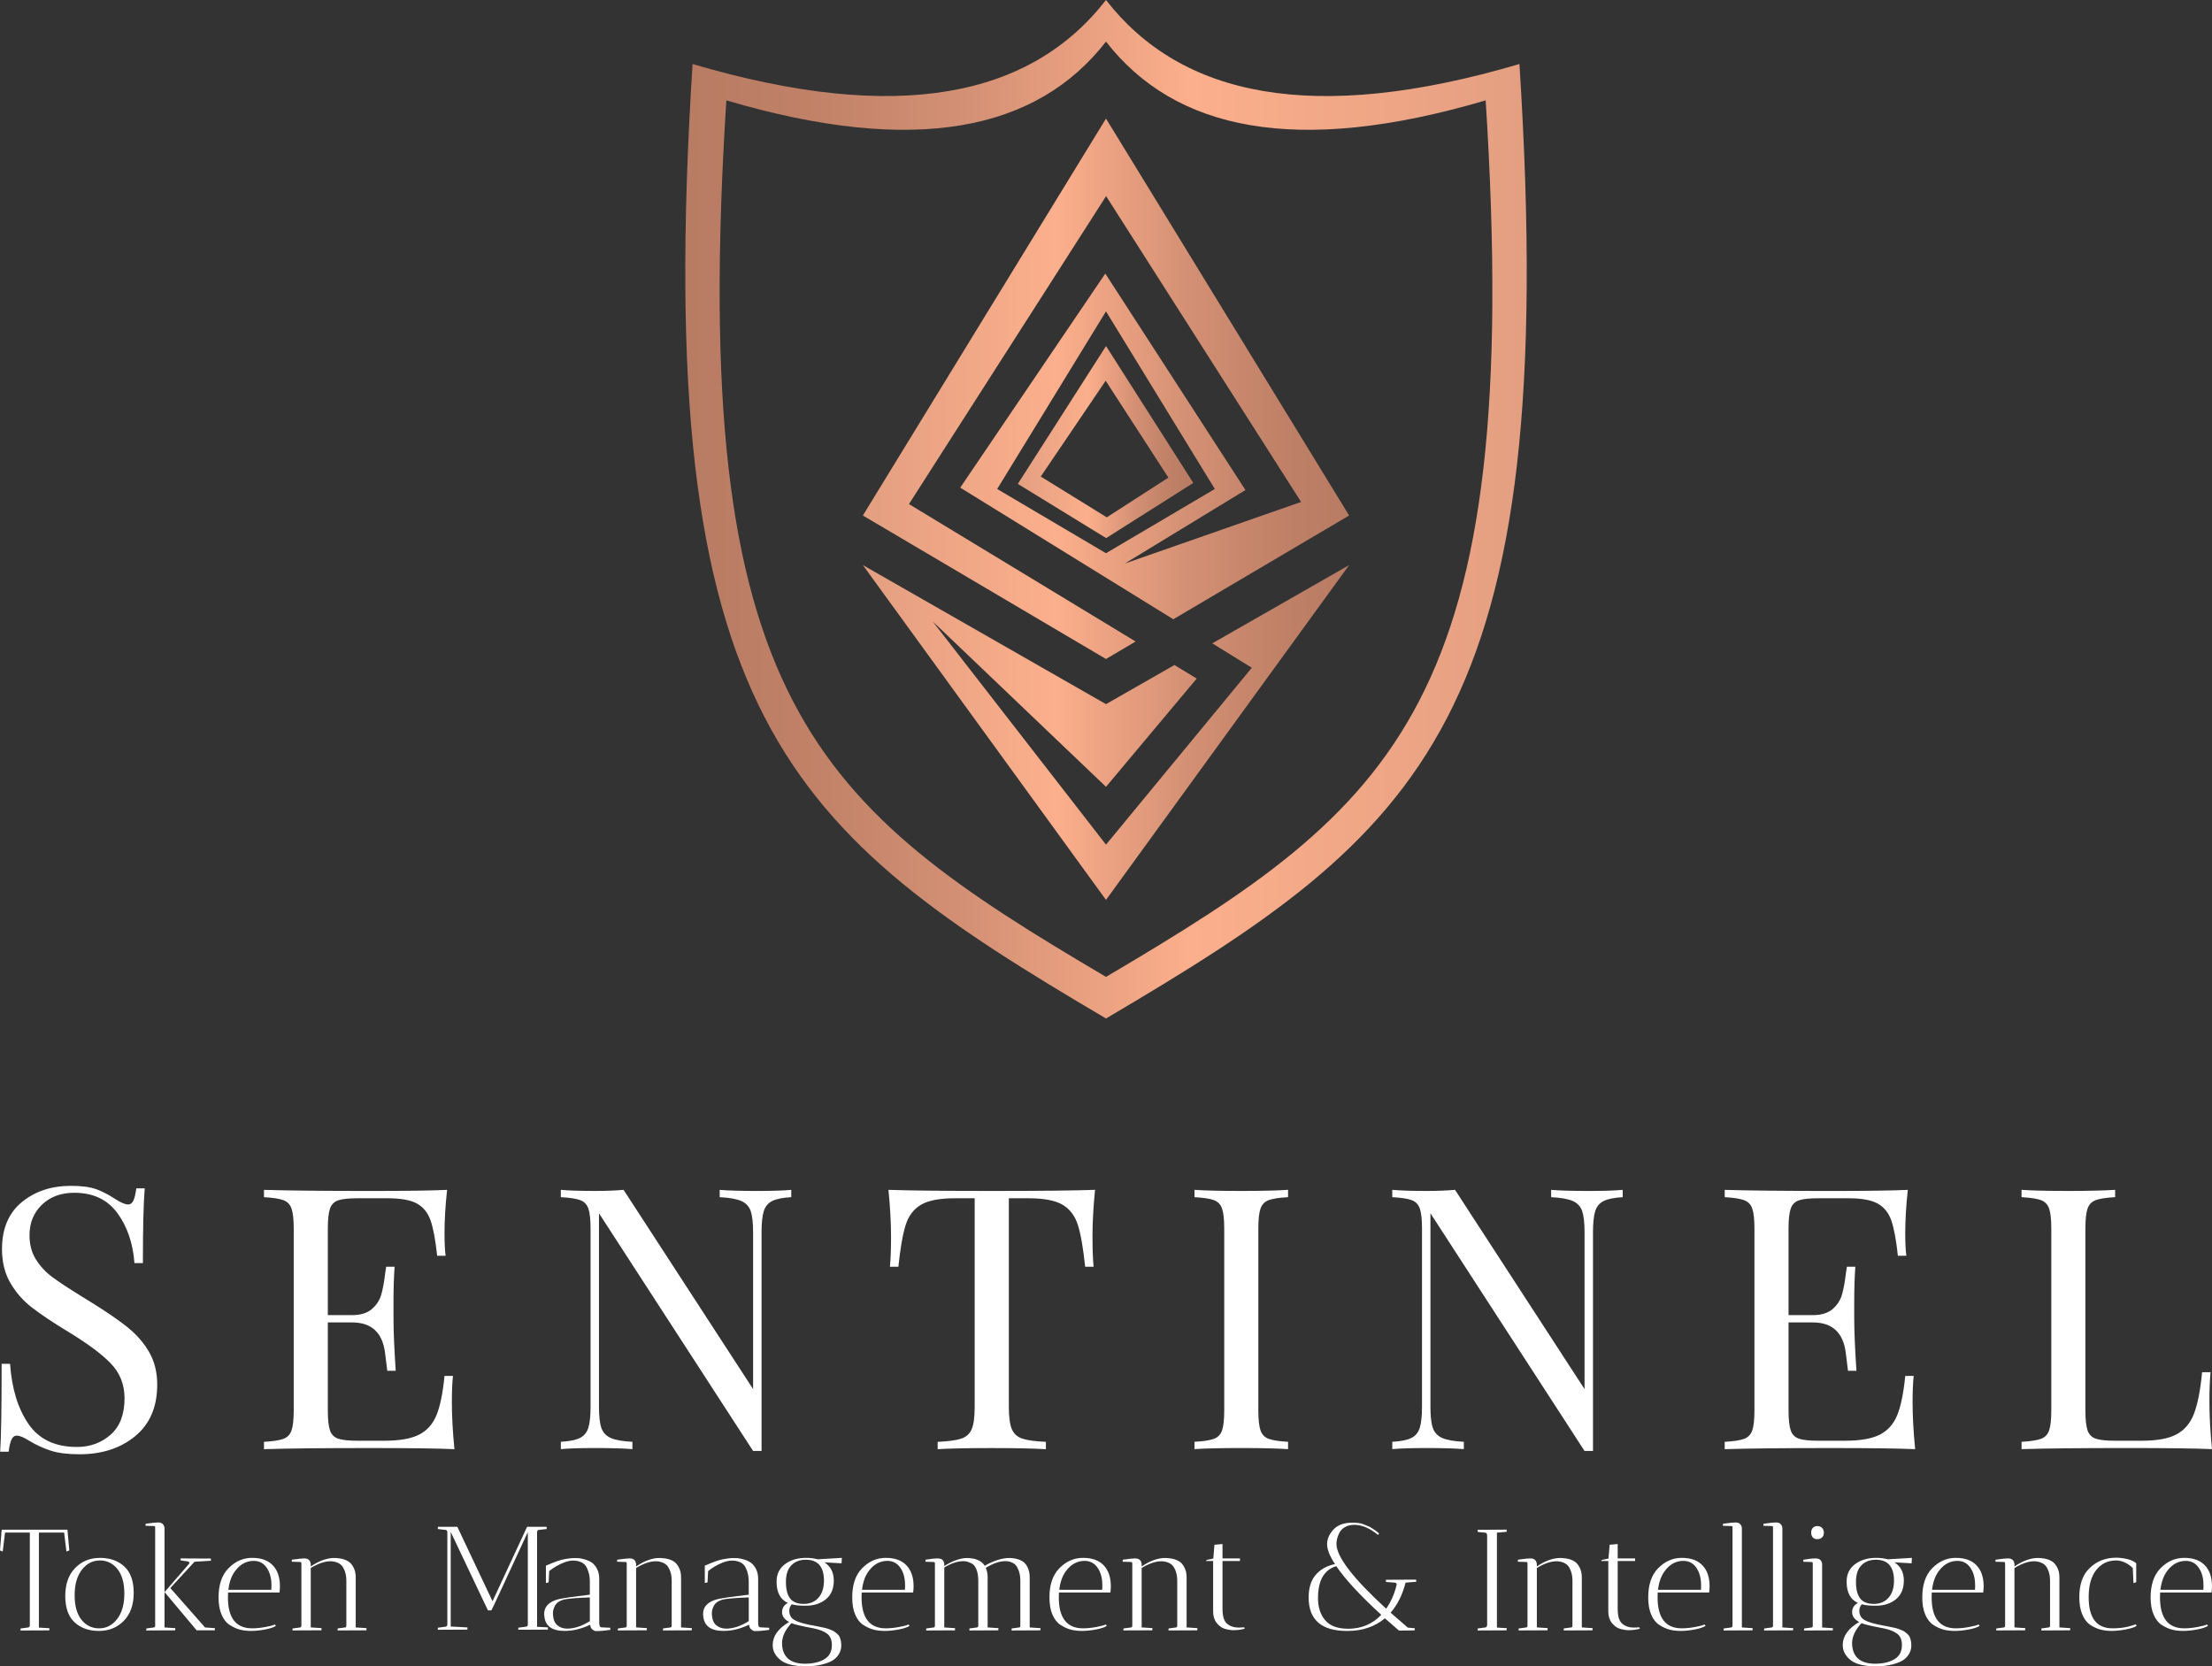 <svg width="150" height="113" viewBox="0 0 150 113" fill="none" xmlns="http://www.w3.org/2000/svg">
<rect x="0" y="0" width="150" height="113" fill="#333333" stroke="none"/>
<g clip-path="url(#clip0_29_77)">
<path d="M6.543 80.651C6.966 80.809 7.401 81.037 7.85 81.334C8.214 81.567 8.497 81.682 8.696 81.682C8.845 81.682 8.96 81.595 9.044 81.421C9.127 81.247 9.193 80.969 9.242 80.589H9.815C9.731 81.55 9.69 83.238 9.69 85.656H9.117C9.018 84.315 8.632 83.184 7.96 82.266C7.288 81.346 6.314 80.888 5.036 80.888C4.14 80.888 3.411 81.157 2.847 81.695C2.283 82.234 2.001 82.925 2.001 83.769C2.001 84.398 2.146 84.945 2.436 85.409C2.727 85.873 3.096 86.271 3.543 86.601C3.991 86.933 4.629 87.355 5.459 87.868L6.181 88.314C7.226 88.961 8.051 89.527 8.658 90.016C9.263 90.504 9.749 91.063 10.113 91.692C10.477 92.321 10.661 93.058 10.661 93.902C10.661 95.409 10.163 96.572 9.168 97.392C8.172 98.212 6.912 98.622 5.386 98.622C4.589 98.622 3.938 98.539 3.433 98.374C2.926 98.209 2.441 97.985 1.978 97.703C1.612 97.472 1.33 97.356 1.132 97.356C0.982 97.356 0.866 97.442 0.784 97.616C0.7 97.79 0.634 98.068 0.585 98.448H0.011C0.077 97.538 0.111 95.55 0.111 92.487H0.683C0.798 94.16 1.214 95.517 1.927 96.561C2.641 97.604 3.736 98.126 5.212 98.126C6.108 98.126 6.87 97.85 7.5 97.294C8.13 96.74 8.445 95.916 8.445 94.822C8.445 93.895 8.134 93.109 7.513 92.463C6.891 91.817 5.908 91.089 4.564 90.277C3.585 89.681 2.793 89.151 2.188 88.688C1.583 88.224 1.089 87.666 0.708 87.011C0.326 86.358 0.135 85.592 0.135 84.714C0.135 83.323 0.583 82.259 1.479 81.523C2.375 80.786 3.485 80.418 4.813 80.418C5.543 80.418 6.12 80.496 6.543 80.654V80.651Z" fill="white"/>
<path d="M30.815 98.275C29.687 98.224 27.787 98.2 25.117 98.2C21.932 98.2 19.526 98.224 17.901 98.275V97.778C18.498 97.745 18.933 97.679 19.208 97.579C19.481 97.48 19.669 97.29 19.768 97.008C19.867 96.727 19.918 96.271 19.918 95.642V83.323C19.918 82.694 19.867 82.239 19.768 81.957C19.669 81.676 19.482 81.485 19.208 81.386C18.934 81.287 18.499 81.22 17.901 81.187V80.691C19.526 80.741 21.932 80.765 25.117 80.765C27.555 80.765 29.288 80.741 30.317 80.691C30.2 81.783 30.143 82.761 30.143 83.621C30.143 84.267 30.167 84.78 30.218 85.161H29.645C29.529 84.085 29.379 83.286 29.198 82.763C29.015 82.242 28.709 81.862 28.277 81.621C27.846 81.381 27.191 81.261 26.312 81.261H24.246C23.649 81.261 23.214 81.306 22.939 81.398C22.666 81.49 22.478 81.676 22.379 81.957C22.28 82.239 22.23 82.694 22.23 83.323V89.185H23.872C24.453 89.185 24.901 89.047 25.216 88.775C25.531 88.502 25.742 88.179 25.851 87.805C25.959 87.433 26.046 86.965 26.112 86.402L26.187 85.905H26.759C26.709 86.6 26.684 87.378 26.684 88.24V89.432C26.684 90.276 26.735 91.452 26.834 92.959H26.262C26.244 92.844 26.195 92.441 26.112 91.754C26.029 91.068 25.801 90.55 25.428 90.201C25.055 89.853 24.535 89.68 23.872 89.68H22.23V95.641C22.23 96.27 22.28 96.725 22.379 97.007C22.478 97.288 22.665 97.474 22.939 97.566C23.213 97.658 23.648 97.703 24.246 97.703H26.063C27.091 97.703 27.875 97.566 28.414 97.293C28.954 97.02 29.347 96.581 29.596 95.976C29.845 95.372 30.028 94.482 30.144 93.306H30.717C30.666 93.753 30.642 94.349 30.642 95.094C30.642 96.038 30.699 97.097 30.816 98.273L30.815 98.275Z" fill="white"/>
<path d="M53.657 81.186C53.076 81.219 52.644 81.306 52.364 81.447C52.082 81.588 51.89 81.819 51.791 82.142C51.692 82.465 51.642 82.941 51.642 83.57V98.398H51.069L40.618 82.278V95.393C40.618 96.039 40.672 96.519 40.78 96.833C40.888 97.147 41.099 97.375 41.415 97.516C41.73 97.657 42.219 97.743 42.884 97.776V98.273C42.287 98.223 41.441 98.199 40.346 98.199C39.351 98.199 38.58 98.223 38.032 98.273V97.776C38.613 97.743 39.043 97.657 39.325 97.516C39.607 97.375 39.798 97.144 39.897 96.821C39.997 96.498 40.047 96.022 40.047 95.393V83.322C40.047 82.693 39.997 82.237 39.897 81.956C39.798 81.674 39.612 81.484 39.337 81.384C39.064 81.285 38.629 81.219 38.03 81.186V80.689C38.578 80.74 39.349 80.764 40.345 80.764C41.091 80.764 41.739 80.74 42.285 80.689L51.069 94.202V83.571C51.069 82.925 51.015 82.445 50.907 82.131C50.799 81.816 50.587 81.589 50.272 81.448C49.957 81.307 49.468 81.22 48.804 81.187V80.691C49.401 80.741 50.246 80.765 51.341 80.765C52.337 80.765 53.108 80.741 53.656 80.691V81.187L53.657 81.186Z" fill="white"/>
<path d="M74.085 83.869C74.085 84.697 74.109 85.375 74.159 85.905H73.587C73.454 84.63 73.288 83.681 73.089 83.061C72.891 82.441 72.541 81.985 72.045 81.695C71.547 81.405 70.784 81.261 69.756 81.261H68.412V95.394C68.412 96.089 68.479 96.594 68.611 96.909C68.743 97.223 68.975 97.439 69.307 97.555C69.639 97.671 70.178 97.746 70.924 97.779V98.276C70.061 98.226 68.843 98.201 67.266 98.201C65.608 98.201 64.38 98.226 63.584 98.276V97.779C64.33 97.746 64.868 97.671 65.201 97.555C65.533 97.44 65.764 97.223 65.897 96.909C66.029 96.594 66.095 96.089 66.095 95.394V81.261H64.752C63.723 81.261 62.961 81.406 62.463 81.695C61.965 81.985 61.617 82.441 61.419 83.061C61.22 83.681 61.053 84.63 60.921 85.905H60.348C60.399 85.375 60.423 84.696 60.423 83.869C60.423 82.925 60.364 81.865 60.249 80.689C61.626 80.74 63.965 80.764 67.266 80.764C70.567 80.764 72.881 80.74 74.257 80.689C74.141 81.865 74.083 82.925 74.083 83.869H74.085Z" fill="white"/>
<path d="M87.346 81.186C86.749 81.219 86.314 81.285 86.04 81.384C85.766 81.484 85.579 81.674 85.479 81.956C85.38 82.237 85.33 82.693 85.33 83.322V95.641C85.33 96.27 85.38 96.725 85.479 97.007C85.579 97.288 85.765 97.479 86.04 97.578C86.313 97.677 86.748 97.743 87.346 97.776V98.273C86.583 98.223 85.529 98.199 84.186 98.199C82.759 98.199 81.697 98.223 81.001 98.273V97.776C81.598 97.743 82.033 97.677 82.308 97.578C82.581 97.479 82.769 97.288 82.868 97.007C82.967 96.725 83.018 96.27 83.018 95.641V83.322C83.018 82.693 82.967 82.237 82.868 81.956C82.769 81.674 82.582 81.484 82.308 81.384C82.034 81.285 81.599 81.219 81.001 81.186V80.689C81.697 80.74 82.759 80.764 84.186 80.764C85.512 80.764 86.567 80.74 87.346 80.689V81.186Z" fill="white"/>
<path d="M110.039 81.186C109.458 81.219 109.027 81.306 108.746 81.447C108.464 81.588 108.273 81.819 108.173 82.142C108.074 82.465 108.024 82.941 108.024 83.57V98.398H107.451L97.001 82.278V95.393C97.001 96.039 97.054 96.519 97.162 96.833C97.27 97.147 97.481 97.375 97.797 97.516C98.112 97.657 98.602 97.743 99.266 97.776V98.273C98.669 98.223 97.823 98.199 96.728 98.199C95.733 98.199 94.962 98.223 94.414 98.273V97.776C94.995 97.743 95.425 97.657 95.707 97.516C95.989 97.375 96.18 97.144 96.28 96.821C96.379 96.498 96.429 96.022 96.429 95.393V83.322C96.429 82.693 96.379 82.237 96.28 81.956C96.18 81.674 95.994 81.484 95.719 81.384C95.446 81.285 95.011 81.219 94.413 81.186V80.689C94.961 80.74 95.732 80.764 96.727 80.764C97.474 80.764 98.121 80.74 98.668 80.689L107.451 94.202V83.571C107.451 82.925 107.397 82.445 107.29 82.131C107.182 81.816 106.97 81.589 106.655 81.448C106.339 81.307 105.85 81.22 105.186 81.187V80.691C105.783 80.741 106.629 80.765 107.724 80.765C108.719 80.765 109.49 80.741 110.038 80.691V81.187L110.039 81.186Z" fill="white"/>
<path d="M129.869 98.275C128.741 98.224 126.841 98.2 124.171 98.2C120.986 98.2 118.581 98.224 116.956 98.275V97.778C117.553 97.745 117.988 97.679 118.262 97.579C118.536 97.48 118.723 97.29 118.823 97.008C118.922 96.727 118.972 96.271 118.972 95.642V83.323C118.972 82.694 118.922 82.239 118.823 81.957C118.723 81.676 118.537 81.485 118.262 81.386C117.989 81.287 117.554 81.22 116.956 81.187V80.691C118.581 80.741 120.986 80.765 124.171 80.765C126.61 80.765 128.343 80.741 129.372 80.691C129.255 81.783 129.198 82.761 129.198 83.621C129.198 84.267 129.222 84.78 129.272 85.161H128.7C128.583 84.085 128.434 83.286 128.252 82.763C128.07 82.242 127.763 81.862 127.332 81.621C126.9 81.381 126.246 81.261 125.367 81.261H123.301C122.704 81.261 122.269 81.306 121.994 81.398C121.721 81.49 121.533 81.676 121.434 81.957C121.335 82.239 121.284 82.694 121.284 83.323V89.185H122.927C123.508 89.185 123.956 89.047 124.271 88.775C124.586 88.502 124.796 88.179 124.906 87.805C125.013 87.433 125.101 86.965 125.167 86.402L125.241 85.905H125.814C125.764 86.6 125.739 87.378 125.739 88.24V89.432C125.739 90.276 125.789 91.452 125.889 92.959H125.316C125.299 92.844 125.25 92.441 125.167 91.754C125.083 91.068 124.855 90.55 124.483 90.201C124.11 89.853 123.59 89.68 122.927 89.68H121.284V95.641C121.284 96.27 121.335 96.725 121.434 97.007C121.533 97.288 121.719 97.474 121.994 97.566C122.267 97.658 122.703 97.703 123.301 97.703H125.118C126.146 97.703 126.93 97.566 127.469 97.293C128.008 97.02 128.402 96.581 128.651 95.976C128.9 95.372 129.082 94.482 129.199 93.306H129.771C129.721 93.753 129.696 94.349 129.696 95.094C129.696 96.038 129.754 97.097 129.871 98.273L129.869 98.275Z" fill="white"/>
<path d="M143.431 81.186C142.833 81.219 142.398 81.285 142.124 81.384C141.85 81.484 141.663 81.674 141.563 81.956C141.464 82.237 141.414 82.693 141.414 83.322V95.641C141.414 96.27 141.464 96.725 141.563 97.007C141.663 97.288 141.849 97.474 142.124 97.566C142.397 97.658 142.832 97.703 143.431 97.703H145.247C146.276 97.703 147.059 97.559 147.599 97.269C148.138 96.979 148.532 96.511 148.78 95.865C149.029 95.219 149.212 94.284 149.328 93.058H149.901C149.851 93.572 149.826 94.25 149.826 95.094C149.826 96.038 149.884 97.097 150 98.273C148.872 98.223 146.972 98.199 144.302 98.199C141.117 98.199 138.712 98.223 137.086 98.273V97.776C137.683 97.743 138.119 97.677 138.393 97.578C138.667 97.479 138.854 97.288 138.953 97.007C139.053 96.725 139.103 96.27 139.103 95.641V83.322C139.103 82.693 139.053 82.237 138.953 81.956C138.854 81.674 138.668 81.484 138.393 81.384C138.12 81.285 137.685 81.219 137.086 81.186V80.689C137.783 80.74 138.844 80.764 140.271 80.764C141.598 80.764 142.652 80.74 143.432 80.689V81.186H143.431Z" fill="white"/>
<path d="M2.023 103.931H0.342L0.185 105.218L0 105.14L0.098 103.931H0.088L0.108 103.852L0.118 103.735L0.137 103.745V103.735H4.573L4.7 105.14L4.505 105.218L4.348 103.931H2.638V110.377L3.352 110.417C3.352 110.423 3.348 110.472 3.342 110.564L1.388 110.573C1.388 110.515 1.391 110.469 1.398 110.436L1.905 110.368C1.97 110.362 2.009 110.319 2.023 110.24V103.931Z" fill="white"/>
<path d="M6.707 110.601C6.027 110.601 5.476 110.407 5.056 110.016C4.635 109.626 4.426 109.03 4.426 108.227C4.426 107.425 4.649 106.793 5.095 106.335C5.541 105.877 6.103 105.648 6.781 105.648C7.459 105.648 8.008 105.842 8.432 106.233C8.855 106.623 9.067 107.219 9.067 108.022C9.067 108.825 8.844 109.456 8.398 109.914C7.952 110.373 7.388 110.601 6.707 110.601ZM6.771 105.823C6.282 105.823 5.875 106.034 5.55 106.457C5.224 106.879 5.062 107.453 5.062 108.178C5.062 108.904 5.216 109.46 5.527 109.846C5.836 110.233 6.235 110.426 6.723 110.426C7.211 110.426 7.618 110.215 7.944 109.793C8.27 109.37 8.432 108.798 8.432 108.076C8.432 107.354 8.278 106.798 7.967 106.408C7.659 106.017 7.259 105.823 6.771 105.823Z" fill="white"/>
<path d="M9.916 110.572L9.926 110.435L10.434 110.366C10.479 110.36 10.508 110.327 10.522 110.269V103.598C10.522 103.527 10.502 103.49 10.463 103.49L9.867 103.471L9.877 103.334C10.288 103.275 10.568 103.245 10.722 103.245C10.875 103.245 10.985 103.288 11.054 103.373C11.123 103.457 11.157 103.548 11.157 103.646V110.365L11.89 110.414C11.89 110.42 11.886 110.469 11.88 110.561L9.916 110.571V110.572ZM14.577 110.415C14.577 110.422 14.573 110.47 14.567 110.562H13.336L11.158 107.968L12.839 106.027C12.839 105.943 12.813 105.897 12.76 105.89L12.253 105.821C12.247 105.788 12.243 105.743 12.243 105.684L14.295 105.694C14.295 105.7 14.299 105.749 14.305 105.841L13.191 105.91L11.549 107.694L13.904 110.366L14.578 110.415H14.577Z" fill="white"/>
<path d="M15.456 108.319C15.456 109.724 16.003 110.425 17.098 110.425C17.385 110.425 17.69 110.395 18.016 110.332C18.342 110.271 18.55 110.214 18.641 110.162L18.71 110.26C18.56 110.358 18.314 110.439 17.972 110.504C17.63 110.568 17.317 110.601 17.034 110.601C16.751 110.601 16.497 110.572 16.271 110.513C16.047 110.455 15.817 110.351 15.583 110.201C15.348 110.052 15.162 109.818 15.026 109.499C14.889 109.181 14.821 108.79 14.821 108.329C14.821 107.471 15.043 106.814 15.486 106.359C15.948 105.884 16.486 105.646 17.098 105.646C17.709 105.646 18.178 105.815 18.5 106.153C18.823 106.491 18.983 106.966 18.983 107.578C18.983 107.707 18.973 107.848 18.954 107.997H15.466C15.46 108.069 15.456 108.176 15.456 108.319ZM18.407 107.509C18.407 107.022 18.299 106.623 18.085 106.315C17.87 106.006 17.577 105.851 17.206 105.851C16.724 105.851 16.317 106.063 15.985 106.485C15.717 106.816 15.552 107.258 15.487 107.811H18.398C18.405 107.74 18.408 107.639 18.408 107.509H18.407Z" fill="white"/>
<path d="M19.833 110.572L19.843 110.435L20.35 110.366C20.409 110.36 20.438 110.315 20.438 110.229V106.006C20.425 105.955 20.405 105.928 20.38 105.928L19.784 105.908L19.794 105.771C20.204 105.713 20.48 105.683 20.623 105.683C20.883 105.683 21.03 105.797 21.064 106.025H21.073V106.229C21.608 105.866 22.119 105.673 22.607 105.654C23.083 105.654 23.444 105.748 23.692 105.936C23.802 106.021 23.901 106.153 23.99 106.332C24.078 106.51 24.122 106.723 24.122 106.971V110.364L24.855 110.413C24.855 110.419 24.852 110.468 24.846 110.56L22.891 110.57C22.891 110.511 22.895 110.466 22.901 110.433L23.409 110.364C23.46 110.358 23.487 110.313 23.487 110.227V107.213C23.487 106.953 23.453 106.732 23.384 106.55C23.316 106.367 23.239 106.234 23.155 106.149C23.07 106.065 22.966 106 22.842 105.955C22.699 105.903 22.549 105.877 22.392 105.877C22.001 105.883 21.562 106.036 21.073 106.335V110.363L21.806 110.412C21.806 110.418 21.803 110.467 21.797 110.559L19.833 110.568V110.572Z" fill="white"/>
<path d="M29.688 103.69L29.698 103.54H31.014L33.399 108.59L35.742 103.54H37.059C37.059 103.554 37.063 103.577 37.069 103.61C37.075 103.643 37.075 103.67 37.069 103.69L36.541 103.75C36.474 103.756 36.434 103.8 36.42 103.879V110.322L37.158 110.363C37.158 110.369 37.155 110.419 37.149 110.512L35.143 110.522L35.153 110.382L35.671 110.313C35.738 110.307 35.778 110.266 35.792 110.193V103.899L33.517 108.809L33.318 109.208H33.088L30.564 103.89V110.304L31.702 110.364C31.702 110.37 31.698 110.42 31.692 110.513L29.686 110.523L29.696 110.384L30.215 110.314C30.281 110.308 30.322 110.264 30.335 110.184V103.881C30.322 103.801 30.281 103.758 30.215 103.751L29.686 103.691L29.688 103.69Z" fill="white"/>
<path d="M40.029 110.191H39.999C39.413 110.464 38.843 110.601 38.289 110.601C37.422 110.601 36.964 110.26 36.911 109.577C36.905 109.532 36.901 109.489 36.901 109.45C36.901 108.949 37.23 108.614 37.888 108.445C38.279 108.361 38.983 108.26 39.998 108.143V107.285C39.998 107.012 39.965 106.778 39.9 106.583C39.835 106.388 39.763 106.242 39.685 106.148C39.607 106.054 39.506 105.981 39.383 105.929C39.226 105.864 39.052 105.831 38.86 105.831C38.669 105.831 38.449 105.88 38.201 105.978C37.843 106.127 37.523 106.316 37.243 106.543L37.204 107.305L37.019 107.354V106.174L37.117 106.135C37.625 105.913 38.012 105.78 38.279 105.735C38.547 105.689 38.742 105.665 38.865 105.661C38.989 105.657 39.108 105.66 39.222 105.666C39.336 105.672 39.484 105.702 39.667 105.754C39.85 105.807 40.008 105.879 40.141 105.973C40.275 106.067 40.39 106.209 40.488 106.398C40.587 106.586 40.636 106.81 40.636 107.071V110.056C40.636 110.258 40.687 110.358 40.792 110.358L41.388 110.387L41.378 110.534C41.013 110.586 40.688 110.612 40.401 110.612C40.323 110.606 40.242 110.565 40.157 110.49C40.073 110.415 40.03 110.316 40.03 110.193L40.029 110.191ZM38.464 110.445C38.946 110.445 39.457 110.276 39.998 109.938V108.329C39.021 108.362 38.407 108.418 38.157 108.499C37.905 108.58 37.734 108.707 37.639 108.88C37.545 109.052 37.497 109.222 37.497 109.391V109.489C37.517 109.827 37.617 110.072 37.8 110.221C37.983 110.37 38.203 110.445 38.464 110.445Z" fill="white"/>
<path d="M41.894 110.572L41.904 110.435L42.412 110.366C42.47 110.36 42.5 110.315 42.5 110.229V106.006C42.486 105.955 42.467 105.928 42.441 105.928L41.845 105.908L41.855 105.771C42.266 105.713 42.541 105.683 42.685 105.683C42.945 105.683 43.092 105.797 43.125 106.025H43.135V106.229C43.669 105.866 44.181 105.673 44.669 105.654C45.144 105.654 45.506 105.748 45.753 105.936C45.864 106.021 45.963 106.153 46.051 106.332C46.14 106.51 46.184 106.723 46.184 106.971V110.364L46.917 110.413C46.917 110.419 46.913 110.468 46.907 110.56L44.953 110.57C44.953 110.511 44.957 110.466 44.963 110.433L45.47 110.364C45.522 110.358 45.549 110.313 45.549 110.227V107.213C45.549 106.953 45.514 106.732 45.446 106.55C45.377 106.367 45.301 106.234 45.217 106.149C45.132 106.065 45.028 106 44.904 105.955C44.76 105.903 44.611 105.877 44.454 105.877C44.063 105.883 43.624 106.036 43.135 106.335V110.363L43.868 110.412C43.868 110.418 43.864 110.467 43.858 110.559L41.894 110.568V110.572Z" fill="white"/>
<path d="M50.804 110.191H50.775C50.189 110.464 49.619 110.601 49.065 110.601C48.198 110.601 47.739 110.26 47.687 109.577C47.68 109.532 47.677 109.489 47.677 109.45C47.677 108.949 48.005 108.614 48.664 108.445C49.055 108.361 49.758 108.26 50.773 108.143V107.285C50.773 107.012 50.74 106.778 50.675 106.583C50.61 106.388 50.538 106.242 50.461 106.148C50.382 106.054 50.282 105.981 50.158 105.929C50.001 105.864 49.827 105.831 49.636 105.831C49.444 105.831 49.224 105.88 48.976 105.978C48.618 106.127 48.298 106.316 48.019 106.543L47.98 107.305L47.794 107.354V106.174L47.892 106.135C48.4 105.913 48.787 105.78 49.055 105.735C49.322 105.689 49.517 105.665 49.641 105.661C49.764 105.657 49.883 105.66 49.997 105.666C50.111 105.672 50.26 105.702 50.442 105.754C50.625 105.807 50.783 105.879 50.917 105.973C51.05 106.067 51.166 106.209 51.264 106.398C51.362 106.586 51.411 106.81 51.411 107.071V110.056C51.411 110.258 51.462 110.358 51.568 110.358L52.164 110.387L52.154 110.534C51.788 110.586 51.464 110.612 51.177 110.612C51.098 110.606 51.017 110.565 50.933 110.49C50.848 110.415 50.805 110.316 50.805 110.193L50.804 110.191ZM49.241 110.445C49.723 110.445 50.234 110.276 50.775 109.938V108.329C49.798 108.362 49.183 108.418 48.933 108.499C48.682 108.58 48.51 108.707 48.416 108.88C48.322 109.052 48.274 109.222 48.274 109.391V109.489C48.293 109.827 48.394 110.072 48.577 110.221C48.759 110.37 48.98 110.445 49.241 110.445Z" fill="white"/>
<path d="M52.397 111.567C52.397 110.956 52.768 110.433 53.511 109.997C53.192 109.822 53.033 109.599 53.033 109.329C53.033 109.058 53.163 108.849 53.424 108.7C52.916 108.472 52.661 107.991 52.661 107.256C52.661 106.755 52.85 106.362 53.228 106.076C53.605 105.79 54.087 105.646 54.674 105.646C54.948 105.646 55.209 105.68 55.456 105.744L57.088 105.646L57.068 106.017L55.906 105.949C56.329 106.222 56.541 106.635 56.541 107.187C56.541 107.739 56.362 108.163 56.004 108.455C55.646 108.747 55.184 108.894 54.617 108.894C54.239 108.894 53.929 108.861 53.689 108.796C53.578 108.92 53.522 109.063 53.522 109.226C53.522 109.518 53.64 109.73 53.874 109.86C54.127 110.009 54.577 110.14 55.222 110.25C55.372 110.276 55.481 110.298 55.55 110.314C55.618 110.33 55.718 110.352 55.847 110.377C55.977 110.403 56.075 110.428 56.14 110.451C56.205 110.474 56.289 110.506 56.389 110.549C56.49 110.59 56.567 110.632 56.618 110.671C56.67 110.71 56.729 110.759 56.794 110.818C56.859 110.877 56.908 110.942 56.941 111.013C57.012 111.182 57.049 111.379 57.049 111.602C57.049 111.826 56.98 112.039 56.844 112.241C56.707 112.443 56.518 112.596 56.278 112.7C55.808 112.902 55.271 113.002 54.666 113.002C53.865 113.002 53.286 112.86 52.931 112.578C52.575 112.295 52.399 111.959 52.399 111.568L52.397 111.567ZM53.666 110.074C53.244 110.535 53.032 110.987 53.032 111.43C53.032 111.873 53.16 112.216 53.418 112.459C53.675 112.703 54.067 112.825 54.594 112.825C55.122 112.825 55.557 112.725 55.899 112.523C56.241 112.321 56.411 111.999 56.411 111.557C56.411 111.206 56.302 110.949 56.084 110.786C55.866 110.623 55.558 110.504 55.161 110.425C54.36 110.276 53.861 110.158 53.666 110.074ZM53.666 106.149C53.419 106.4 53.295 106.775 53.295 107.275C53.295 107.776 53.389 108.15 53.578 108.397C53.767 108.645 54.075 108.768 54.501 108.768C54.928 108.768 55.264 108.626 55.508 108.344C55.752 108.061 55.874 107.679 55.874 107.198C55.874 106.249 55.464 105.774 54.644 105.774C54.24 105.774 53.914 105.899 53.666 106.149Z" fill="white"/>
<path d="M58.425 108.319C58.425 109.724 58.971 110.425 60.066 110.425C60.353 110.425 60.658 110.395 60.984 110.332C61.31 110.271 61.519 110.214 61.609 110.162L61.678 110.26C61.529 110.358 61.282 110.439 60.94 110.504C60.598 110.568 60.285 110.601 60.002 110.601C59.719 110.601 59.465 110.572 59.24 110.513C59.016 110.455 58.785 110.351 58.551 110.201C58.317 110.052 58.13 109.818 57.994 109.499C57.857 109.181 57.79 108.79 57.79 108.329C57.79 107.471 58.011 106.814 58.454 106.359C58.916 105.884 59.454 105.646 60.066 105.646C60.678 105.646 61.146 105.815 61.468 106.153C61.791 106.491 61.952 106.966 61.952 107.578C61.952 107.707 61.942 107.848 61.922 107.997H58.434C58.428 108.069 58.425 108.176 58.425 108.319ZM61.375 107.509C61.375 107.022 61.267 106.623 61.053 106.315C60.838 106.006 60.545 105.851 60.174 105.851C59.692 105.851 59.285 106.063 58.953 106.485C58.686 106.816 58.52 107.258 58.455 107.811H61.367C61.373 107.74 61.377 107.639 61.377 107.509H61.375Z" fill="white"/>
<path d="M65.303 105.87C64.912 105.877 64.489 106.02 64.033 106.3V110.366L64.766 110.415C64.766 110.422 64.762 110.47 64.756 110.562L62.802 110.572C62.802 110.513 62.806 110.468 62.812 110.435L63.319 110.366C63.358 110.366 63.384 110.337 63.398 110.278V105.996C63.384 105.951 63.365 105.928 63.339 105.928L62.753 105.908L62.763 105.771C63.115 105.713 63.382 105.683 63.563 105.683C63.745 105.683 63.87 105.726 63.935 105.81C64 105.895 64.033 105.985 64.033 106.083V106.201C64.573 105.863 65.069 105.681 65.517 105.655C66.136 105.655 66.556 105.83 66.778 106.181C67.344 105.856 67.879 105.681 68.38 105.655C68.836 105.655 69.18 105.749 69.416 105.938C69.526 106.022 69.623 106.154 69.704 106.333C69.785 106.512 69.826 106.725 69.826 106.972V110.365L70.559 110.414C70.559 110.42 70.556 110.469 70.55 110.561L68.596 110.571C68.596 110.512 68.599 110.467 68.605 110.434L69.113 110.365C69.152 110.365 69.178 110.336 69.191 110.277V107.215C69.191 106.956 69.158 106.733 69.093 106.547C69.028 106.362 68.956 106.227 68.879 106.142C68.8 106.058 68.704 105.993 68.586 105.948C68.456 105.896 68.315 105.869 68.165 105.869C67.761 105.875 67.322 106.028 66.846 106.328C66.931 106.51 66.974 106.725 66.974 106.972V110.365L67.707 110.414C67.707 110.42 67.703 110.469 67.697 110.561L65.733 110.571L65.743 110.434L66.25 110.365C66.296 110.359 66.325 110.326 66.339 110.267V107.206C66.339 106.887 66.296 106.625 66.211 106.42C66.127 106.216 66.013 106.08 65.869 106.015C65.674 105.917 65.484 105.868 65.303 105.868V105.87Z" fill="white"/>
<path d="M71.8 108.319C71.8 109.724 72.347 110.425 73.442 110.425C73.729 110.425 74.034 110.395 74.36 110.332C74.686 110.271 74.895 110.214 74.986 110.162L75.054 110.26C74.905 110.358 74.658 110.439 74.316 110.504C73.974 110.568 73.662 110.601 73.378 110.601C73.095 110.601 72.841 110.572 72.616 110.513C72.391 110.455 72.161 110.351 71.927 110.201C71.693 110.052 71.506 109.818 71.37 109.499C71.233 109.181 71.165 108.79 71.165 108.329C71.165 107.471 71.387 106.814 71.83 106.359C72.292 105.884 72.83 105.646 73.442 105.646C74.054 105.646 74.522 105.815 74.844 106.153C75.167 106.491 75.328 106.966 75.328 107.578C75.328 107.707 75.318 107.848 75.298 107.997H71.81C71.804 108.069 71.8 108.176 71.8 108.319ZM74.751 107.509C74.751 107.022 74.643 106.623 74.429 106.315C74.214 106.006 73.921 105.851 73.55 105.851C73.068 105.851 72.661 106.063 72.329 106.485C72.062 106.816 71.896 107.258 71.831 107.811H74.743C74.749 107.74 74.752 107.639 74.752 107.509H74.751Z" fill="white"/>
<path d="M76.177 110.572L76.187 110.435L76.694 110.366C76.753 110.36 76.783 110.315 76.783 110.229V106.006C76.769 105.955 76.749 105.928 76.724 105.928L76.128 105.908L76.138 105.771C76.548 105.713 76.824 105.683 76.968 105.683C77.228 105.683 77.375 105.797 77.408 106.025H77.418V106.229C77.952 105.866 78.463 105.673 78.951 105.654C79.427 105.654 79.788 105.748 80.036 105.936C80.147 106.021 80.246 106.153 80.334 106.332C80.422 106.51 80.466 106.723 80.466 106.971V110.364L81.2 110.413C81.2 110.419 81.196 110.468 81.19 110.56L79.236 110.57C79.236 110.511 79.239 110.466 79.245 110.433L79.753 110.364C79.804 110.358 79.831 110.313 79.831 110.227V107.213C79.831 106.953 79.797 106.732 79.728 106.55C79.66 106.367 79.584 106.234 79.499 106.149C79.415 106.065 79.31 106 79.187 105.955C79.043 105.903 78.894 105.877 78.737 105.877C78.346 105.883 77.907 106.036 77.418 106.335V110.363L78.151 110.412C78.151 110.418 78.147 110.467 78.141 110.559L76.177 110.568V110.572Z" fill="white"/>
<path d="M83.993 110.376L84.375 110.357L84.404 110.455C84.398 110.455 84.351 110.464 84.267 110.484C84.072 110.529 83.854 110.552 83.612 110.552C83.39 110.539 83.189 110.502 83.007 110.44C82.824 110.379 82.655 110.248 82.499 110.05C82.342 109.851 82.265 109.596 82.265 109.283V105.861H81.767L81.846 105.782L82.276 105.694L82.354 104.758L82.901 104.709V105.684H84.083V105.859H82.901V109.117C82.901 109.611 83.005 109.944 83.214 110.117C83.422 110.289 83.683 110.375 83.996 110.375L83.993 110.376Z" fill="white"/>
<path d="M96.029 107.12C96.029 107.126 96.033 107.175 96.039 107.267L95.316 107.325C95.101 108.158 94.762 108.837 94.299 109.364C94.599 109.631 94.99 109.969 95.472 110.379L95.941 110.418C95.941 110.424 95.937 110.473 95.931 110.565L95.082 110.575H94.867L93.91 109.746C93.232 110.319 92.379 110.604 91.35 110.604C89.61 110.604 88.741 109.846 88.741 108.331C88.741 107.682 88.902 107.169 89.224 106.796C89.547 106.422 89.982 106.18 90.529 106.069C90.171 105.523 89.992 105.074 89.992 104.723C89.992 104.371 90.135 104.04 90.422 103.728C90.709 103.416 91.138 103.259 91.712 103.259C92.018 103.259 92.252 103.29 92.415 103.352C92.578 103.414 92.705 103.465 92.796 103.504C92.887 103.543 92.975 103.592 93.06 103.651C93.145 103.709 93.213 103.755 93.265 103.788C93.369 103.86 93.454 103.927 93.519 103.992L93.44 104.09C92.893 103.635 92.359 103.407 91.838 103.407C91.59 103.407 91.381 103.457 91.208 103.559C91.035 103.659 90.91 103.785 90.831 103.934C90.694 104.207 90.627 104.461 90.627 104.696C90.627 105.567 91.751 107.033 93.998 109.094C94.33 108.619 94.568 108.077 94.711 107.465C94.711 107.387 94.672 107.341 94.594 107.328L93.988 107.279C93.982 107.24 93.978 107.191 93.978 107.132L96.031 107.122L96.029 107.12ZM91.419 110.455C92.317 110.455 93.066 110.139 93.666 109.509C92.239 108.202 91.224 107.103 90.617 106.212C90.22 106.322 89.913 106.557 89.699 106.914C89.484 107.272 89.376 107.76 89.376 108.377C89.376 108.993 89.539 109.495 89.865 109.878C90.192 110.262 90.709 110.453 91.419 110.453V110.455Z" fill="white"/>
<path d="M100.201 110.572L100.211 110.435L100.719 110.366C100.783 110.36 100.823 110.318 100.836 110.239H100.846V104.075H100.836C100.823 103.991 100.783 103.945 100.719 103.938L100.211 103.889L100.201 103.742L102.165 103.733C102.165 103.739 102.169 103.788 102.175 103.879L101.51 103.938V110.375L102.175 110.414C102.175 110.42 102.171 110.469 102.165 110.561L100.201 110.571V110.572Z" fill="white"/>
<path d="M102.976 110.572L102.986 110.435L103.494 110.366C103.552 110.36 103.582 110.315 103.582 110.229V106.006C103.568 105.955 103.549 105.928 103.523 105.928L102.927 105.908L102.937 105.771C103.348 105.713 103.624 105.683 103.767 105.683C104.027 105.683 104.174 105.797 104.207 106.025H104.217V106.229C104.751 105.866 105.263 105.673 105.751 105.654C106.226 105.654 106.588 105.748 106.835 105.936C106.946 106.021 107.045 106.153 107.133 106.332C107.222 106.51 107.266 106.723 107.266 106.971V110.364L107.999 110.413C107.999 110.419 107.995 110.468 107.989 110.56L106.035 110.57C106.035 110.511 106.039 110.466 106.045 110.433L106.552 110.364C106.604 110.358 106.631 110.313 106.631 110.227V107.213C106.631 106.953 106.596 106.732 106.528 106.55C106.459 106.367 106.383 106.234 106.299 106.149C106.214 106.065 106.11 106 105.986 105.955C105.842 105.903 105.693 105.877 105.536 105.877C105.145 105.883 104.706 106.036 104.217 106.335V110.363L104.95 110.412C104.95 110.418 104.946 110.467 104.94 110.559L102.976 110.568V110.572Z" fill="white"/>
<path d="M110.792 110.376L111.173 110.357L111.202 110.455C111.196 110.455 111.15 110.464 111.065 110.484C110.87 110.529 110.652 110.552 110.41 110.552C110.189 110.539 109.987 110.502 109.805 110.44C109.622 110.379 109.453 110.248 109.297 110.05C109.14 109.851 109.063 109.596 109.063 109.283V105.861H108.565L108.644 105.782L109.074 105.694L109.153 104.758L109.699 104.709V105.684H110.881V105.859H109.699V109.117C109.699 109.611 109.804 109.944 110.012 110.117C110.22 110.289 110.482 110.375 110.794 110.375L110.792 110.376Z" fill="white"/>
<path d="M112.404 108.319C112.404 109.724 112.95 110.425 114.045 110.425C114.332 110.425 114.637 110.395 114.963 110.332C115.289 110.271 115.498 110.214 115.588 110.162L115.657 110.26C115.508 110.358 115.261 110.439 114.919 110.504C114.577 110.568 114.265 110.601 113.981 110.601C113.698 110.601 113.444 110.572 113.219 110.513C112.994 110.455 112.764 110.351 112.53 110.201C112.296 110.052 112.109 109.818 111.973 109.499C111.836 109.181 111.769 108.79 111.769 108.329C111.769 107.471 111.99 106.814 112.433 106.359C112.895 105.884 113.433 105.646 114.045 105.646C114.657 105.646 115.125 105.815 115.448 106.153C115.77 106.491 115.931 106.966 115.931 107.578C115.931 107.707 115.921 107.848 115.901 107.997H112.413C112.407 108.069 112.404 108.176 112.404 108.319ZM115.354 107.509C115.354 107.022 115.246 106.623 115.032 106.315C114.817 106.006 114.524 105.851 114.153 105.851C113.671 105.851 113.264 106.063 112.932 106.485C112.665 106.816 112.499 107.258 112.434 107.811H115.346C115.352 107.74 115.356 107.639 115.356 107.509H115.354Z" fill="white"/>
<path d="M116.88 110.572L116.889 110.435L117.397 110.366C117.442 110.36 117.472 110.327 117.485 110.269V103.598C117.485 103.527 117.466 103.49 117.426 103.49L116.831 103.471L116.84 103.334C117.251 103.275 117.532 103.245 117.685 103.245C117.838 103.245 117.949 103.288 118.017 103.373C118.086 103.457 118.12 103.548 118.12 103.646V110.365L118.853 110.414C118.853 110.42 118.85 110.469 118.844 110.561L116.88 110.571V110.572Z" fill="white"/>
<path d="M119.626 110.572L119.636 110.435L120.143 110.366C120.188 110.36 120.218 110.327 120.231 110.269V103.598C120.231 103.527 120.212 103.49 120.172 103.49L119.577 103.471L119.586 103.334C119.997 103.275 120.278 103.245 120.431 103.245C120.584 103.245 120.695 103.288 120.763 103.373C120.832 103.457 120.866 103.548 120.866 103.646V110.365L121.599 110.414C121.599 110.42 121.596 110.469 121.59 110.561L119.626 110.571V110.572Z" fill="white"/>
<path d="M123.562 106.086V110.368L124.295 110.417C124.295 110.423 124.291 110.472 124.285 110.564L122.331 110.573C122.331 110.515 122.335 110.469 122.341 110.436L122.849 110.368C122.888 110.368 122.914 110.338 122.927 110.28V105.998C122.914 105.952 122.894 105.929 122.868 105.929L122.282 105.91L122.292 105.773C122.644 105.714 122.911 105.684 123.093 105.684C123.274 105.684 123.399 105.727 123.464 105.812C123.529 105.896 123.562 105.987 123.562 106.085V106.086ZM123.23 104.379C123.1 104.379 122.998 104.338 122.927 104.256C122.855 104.176 122.819 104.068 122.819 103.934C122.819 103.801 122.857 103.693 122.932 103.613C123.007 103.532 123.11 103.49 123.24 103.49C123.37 103.49 123.476 103.531 123.557 103.613C123.638 103.693 123.68 103.805 123.68 103.944C123.68 104.084 123.637 104.191 123.552 104.266C123.468 104.341 123.36 104.379 123.23 104.379Z" fill="white"/>
<path d="M124.958 111.567C124.958 110.956 125.33 110.433 126.073 109.997C125.754 109.822 125.595 109.599 125.595 109.329C125.595 109.058 125.725 108.849 125.986 108.7C125.478 108.472 125.223 107.991 125.223 107.256C125.223 106.755 125.412 106.362 125.79 106.076C126.167 105.79 126.649 105.646 127.236 105.646C127.51 105.646 127.771 105.68 128.018 105.744L129.65 105.646L129.63 106.017L128.468 105.949C128.891 106.222 129.103 106.635 129.103 107.187C129.103 107.739 128.924 108.163 128.566 108.455C128.208 108.747 127.746 108.894 127.179 108.894C126.801 108.894 126.491 108.861 126.251 108.796C126.14 108.92 126.084 109.063 126.084 109.226C126.084 109.518 126.202 109.73 126.436 109.86C126.689 110.009 127.139 110.14 127.784 110.25C127.934 110.276 128.043 110.298 128.112 110.314C128.18 110.33 128.279 110.352 128.409 110.377C128.539 110.403 128.637 110.428 128.702 110.451C128.767 110.474 128.851 110.506 128.951 110.549C129.052 110.59 129.129 110.632 129.181 110.671C129.232 110.71 129.291 110.759 129.356 110.818C129.421 110.877 129.47 110.942 129.503 111.013C129.574 111.182 129.611 111.379 129.611 111.602C129.611 111.826 129.542 112.039 129.406 112.241C129.269 112.443 129.08 112.596 128.84 112.7C128.37 112.902 127.833 113.002 127.228 113.002C126.427 113.002 125.849 112.86 125.493 112.578C125.137 112.295 124.961 111.959 124.961 111.568L124.958 111.567ZM126.229 110.074C125.806 110.535 125.594 110.987 125.594 111.43C125.594 111.873 125.722 112.216 125.98 112.459C126.237 112.703 126.629 112.825 127.157 112.825C127.684 112.825 128.119 112.725 128.461 112.523C128.803 112.321 128.973 111.999 128.973 111.557C128.973 111.206 128.864 110.949 128.646 110.786C128.428 110.623 128.12 110.504 127.723 110.425C126.922 110.276 126.423 110.158 126.229 110.074ZM126.229 106.149C125.981 106.4 125.857 106.775 125.857 107.275C125.857 107.776 125.951 108.15 126.14 108.397C126.329 108.645 126.637 108.768 127.063 108.768C127.49 108.768 127.826 108.626 128.07 108.344C128.314 108.061 128.436 107.679 128.436 107.198C128.436 106.249 128.026 105.774 127.206 105.774C126.802 105.774 126.476 105.899 126.229 106.149Z" fill="white"/>
<path d="M130.988 108.319C130.988 109.724 131.534 110.425 132.629 110.425C132.916 110.425 133.221 110.395 133.547 110.332C133.873 110.271 134.082 110.214 134.172 110.162L134.241 110.26C134.092 110.358 133.845 110.439 133.503 110.504C133.161 110.568 132.848 110.601 132.565 110.601C132.282 110.601 132.028 110.572 131.803 110.513C131.578 110.455 131.348 110.351 131.114 110.201C130.88 110.052 130.693 109.818 130.557 109.499C130.42 109.181 130.353 108.79 130.353 108.329C130.353 107.471 130.574 106.814 131.017 106.359C131.479 105.884 132.017 105.646 132.629 105.646C133.241 105.646 133.709 105.815 134.031 106.153C134.354 106.491 134.515 106.966 134.515 107.578C134.515 107.707 134.505 107.848 134.485 107.997H130.997C130.991 108.069 130.988 108.176 130.988 108.319ZM133.937 107.509C133.937 107.022 133.829 106.623 133.615 106.315C133.4 106.006 133.107 105.851 132.736 105.851C132.254 105.851 131.847 106.063 131.515 106.485C131.247 106.816 131.082 107.258 131.017 107.811H133.929C133.935 107.74 133.938 107.639 133.938 107.509H133.937Z" fill="white"/>
<path d="M135.364 110.572L135.374 110.435L135.881 110.366C135.94 110.36 135.97 110.315 135.97 110.229V106.006C135.956 105.955 135.936 105.928 135.911 105.928L135.315 105.908L135.325 105.771C135.735 105.713 136.011 105.683 136.155 105.683C136.415 105.683 136.562 105.797 136.595 106.025H136.605V106.229C137.139 105.866 137.65 105.673 138.138 105.654C138.614 105.654 138.976 105.748 139.223 105.936C139.333 106.021 139.433 106.153 139.521 106.332C139.609 106.51 139.653 106.723 139.653 106.971V110.364L140.387 110.413C140.387 110.419 140.383 110.468 140.377 110.56L138.423 110.57C138.423 110.511 138.426 110.466 138.432 110.433L138.94 110.364C138.991 110.358 139.018 110.313 139.018 110.227V107.213C139.018 106.953 138.984 106.732 138.915 106.55C138.847 106.367 138.771 106.234 138.686 106.149C138.602 106.065 138.497 106 138.374 105.955C138.23 105.903 138.081 105.877 137.924 105.877C137.533 105.883 137.094 106.036 136.605 106.335V110.363L137.338 110.412C137.338 110.418 137.334 110.467 137.328 110.559L135.364 110.568V110.572Z" fill="white"/>
<path d="M143.493 105.823C142.939 105.823 142.491 106.039 142.149 106.471C141.807 106.903 141.637 107.516 141.637 108.309C141.637 109.72 142.174 110.425 143.249 110.425C143.672 110.425 144.034 110.385 144.334 110.303C144.633 110.222 144.796 110.171 144.822 110.151L144.891 110.259C144.741 110.357 144.493 110.437 144.148 110.502C143.802 110.567 143.489 110.6 143.21 110.6C142.93 110.6 142.675 110.571 142.447 110.512C142.219 110.453 141.99 110.349 141.758 110.2C141.527 110.051 141.343 109.815 141.207 109.493C141.069 109.171 141.002 108.779 141.002 108.318C141.002 107.466 141.22 106.822 141.657 106.387C142.144 105.886 142.761 105.635 143.503 105.635C143.737 105.635 143.986 105.666 144.251 105.728C144.514 105.791 144.718 105.886 144.861 106.016V107.294L144.676 107.362L144.627 106.338C144.484 106.189 144.309 106.065 144.105 105.967C143.9 105.869 143.697 105.82 143.494 105.82L143.493 105.823Z" fill="white"/>
<path d="M146.473 108.319C146.473 109.724 147.02 110.425 148.114 110.425C148.401 110.425 148.707 110.395 149.033 110.332C149.359 110.271 149.567 110.214 149.658 110.162L149.726 110.26C149.577 110.358 149.331 110.439 148.988 110.504C148.646 110.568 148.334 110.601 148.051 110.601C147.767 110.601 147.514 110.572 147.288 110.513C147.064 110.455 146.833 110.351 146.599 110.201C146.365 110.052 146.179 109.818 146.043 109.499C145.905 109.181 145.838 108.79 145.838 108.329C145.838 107.471 146.06 106.814 146.502 106.359C146.965 105.884 147.503 105.646 148.114 105.646C148.726 105.646 149.194 105.815 149.517 106.153C149.839 106.491 150 106.966 150 107.578C150 107.707 149.99 107.848 149.97 107.997H146.483C146.477 108.069 146.473 108.176 146.473 108.319ZM149.422 107.509C149.422 107.022 149.315 106.623 149.1 106.315C148.886 106.006 148.593 105.851 148.221 105.851C147.739 105.851 147.332 106.063 147 106.485C146.733 106.816 146.567 107.258 146.502 107.811H149.414C149.42 107.74 149.424 107.639 149.424 107.509H149.422Z" fill="white"/>
<path d="M103.036 4.341C89.019 8.476 80.083 6.539 75 0C69.916 6.539 60.982 8.474 46.965 4.341C44.116 48.939 53.562 56.422 75 69.069C96.439 56.422 105.885 48.939 103.036 4.341ZM75 66.248C55.312 54.634 46.639 47.763 49.255 6.807C62.127 10.604 70.333 8.826 75 2.821C79.668 8.826 87.874 10.603 100.746 6.807C103.362 47.762 94.687 54.634 75 66.248Z" fill="url(#paint0_linear_29_77)"/>
<path d="M84.887 45.284L75 57.28L63.245 42.14L75 53.358L81.152 46.016L79.64 45.099L75 47.752L58.513 38.322L75 61.027L91.487 38.322L82.208 43.629L84.887 45.284Z" fill="url(#paint1_linear_29_77)"/>
<path d="M74.953 18.552L65.115 33.069L79.564 41.995L91.487 34.959L75 8.041L58.513 34.959L75 44.69L77.009 43.504L61.639 34.184L75.007 13.299L88.23 34.039L76.279 38.215L84.457 33.233L74.953 18.553V18.552ZM75.899 36.985L75 37.517L67.621 33.161L75 21.115L82.379 33.161L77.042 36.31L75.899 36.984V36.985Z" fill="url(#paint2_linear_29_77)"/>
<path d="M80.92 32.75L75.002 23.468L69.02 32.815L75.012 36.491L80.92 32.75ZM70.576 32.317L74.978 25.82L79.231 32.39L75.053 35.083L70.576 32.317Z" fill="url(#paint3_linear_29_77)"/>
</g>
<defs>
<linearGradient id="paint0_linear_29_77" x1="46.468" y1="34.534" x2="103.531" y2="34.534" gradientUnits="userSpaceOnUse">
<stop stop-color="#B87B63"/>
<stop offset="0.13" stop-color="#BF8067"/>
<stop offset="0.32" stop-color="#D28F73"/>
<stop offset="0.54" stop-color="#F2A786"/>
<stop offset="0.6" stop-color="#FCAF8C"/>
<stop offset="0.92" stop-color="#E8A283"/>
<stop offset="1" stop-color="#E39F81"/>
</linearGradient>
<linearGradient id="paint1_linear_29_77" x1="91.487" y1="49.675" x2="58.513" y2="49.675" gradientUnits="userSpaceOnUse">
<stop stop-color="#B87B63"/>
<stop offset="0.13" stop-color="#BF8067"/>
<stop offset="0.32" stop-color="#D28F73"/>
<stop offset="0.54" stop-color="#F2A786"/>
<stop offset="0.6" stop-color="#FCAF8C"/>
<stop offset="0.92" stop-color="#E8A283"/>
<stop offset="1" stop-color="#E39F81"/>
</linearGradient>
<linearGradient id="paint2_linear_29_77" x1="91.487" y1="26.364" x2="58.513" y2="26.364" gradientUnits="userSpaceOnUse">
<stop stop-color="#B87B63"/>
<stop offset="0.13" stop-color="#BF8067"/>
<stop offset="0.32" stop-color="#D28F73"/>
<stop offset="0.54" stop-color="#F2A786"/>
<stop offset="0.6" stop-color="#FCAF8C"/>
<stop offset="0.92" stop-color="#E8A283"/>
<stop offset="1" stop-color="#E39F81"/>
</linearGradient>
<linearGradient id="paint3_linear_29_77" x1="80.92" y1="29.98" x2="69.02" y2="29.98" gradientUnits="userSpaceOnUse">
<stop stop-color="#B87B63"/>
<stop offset="0.13" stop-color="#BF8067"/>
<stop offset="0.32" stop-color="#D28F73"/>
<stop offset="0.54" stop-color="#F2A786"/>
<stop offset="0.6" stop-color="#FCAF8C"/>
<stop offset="0.92" stop-color="#E8A283"/>
<stop offset="1" stop-color="#E39F81"/>
</linearGradient>
<clipPath id="clip0_29_77">
<rect width="150" height="113" fill="white"/>
</clipPath>
</defs>
</svg>
